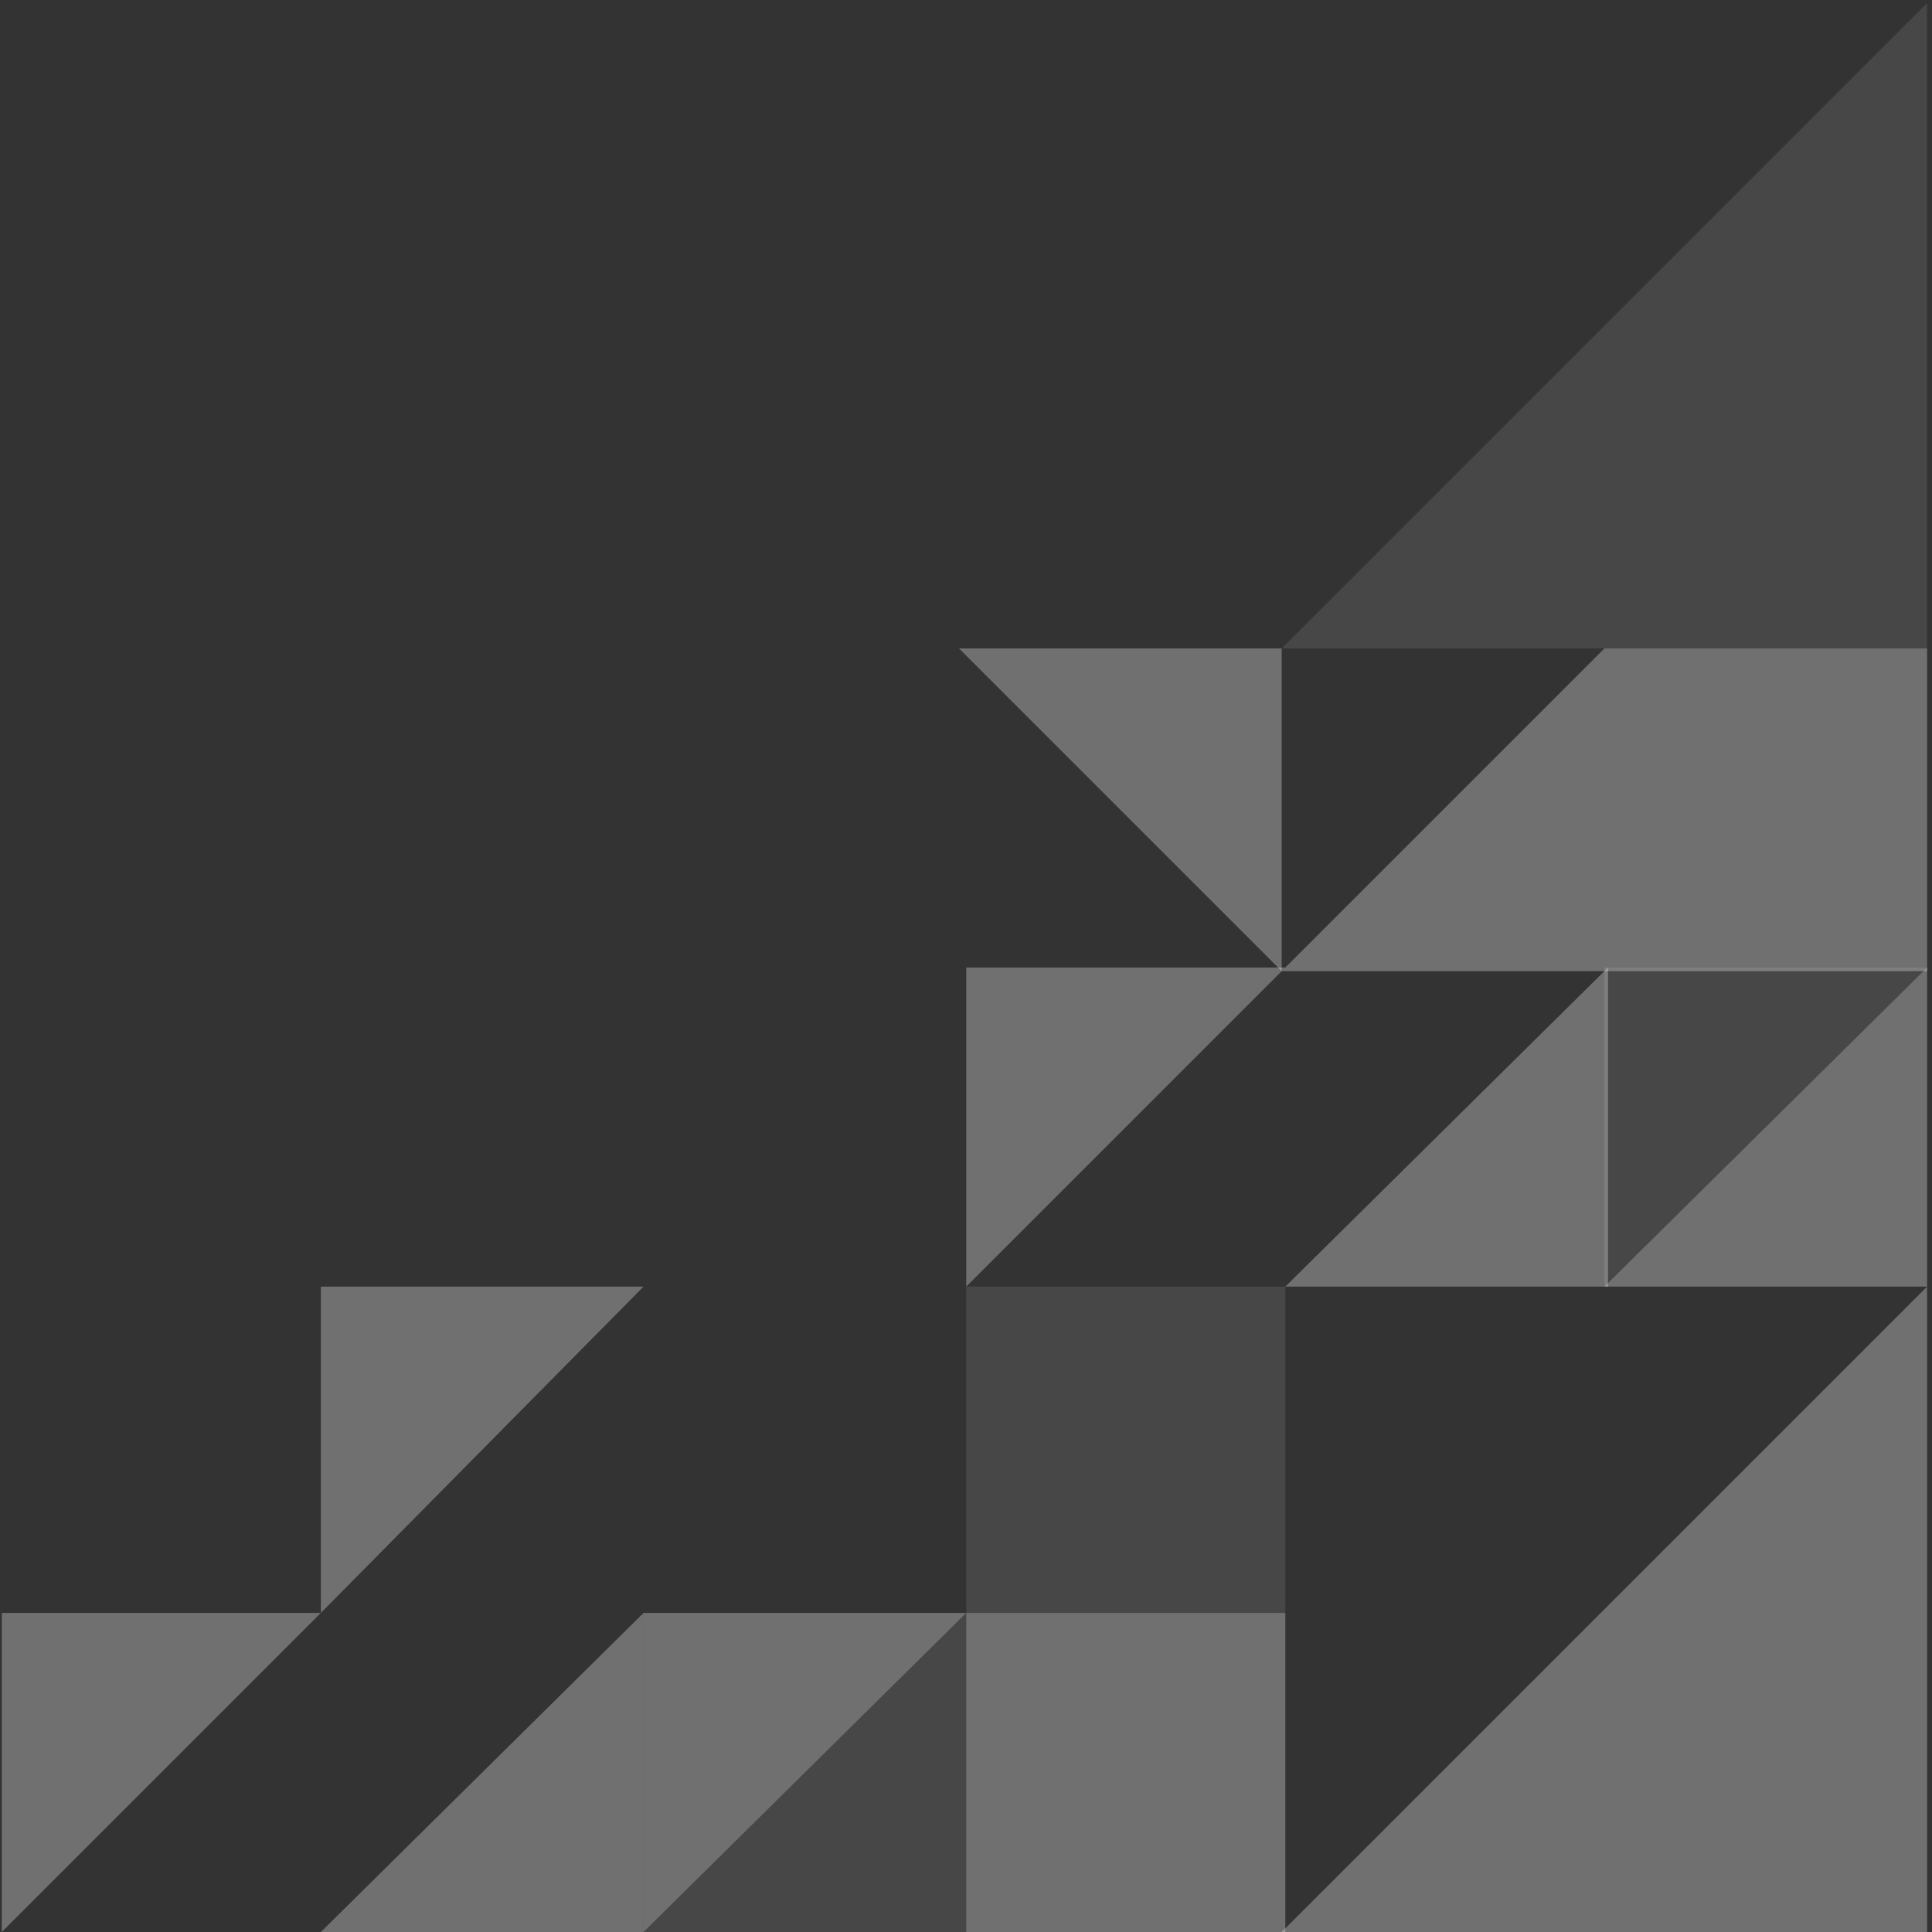 <svg xmlns="http://www.w3.org/2000/svg" width="289" height="289" viewBox="0 0 289 289" fill="none"><rect x="0" y="0" width="289" height="289" fill="#333333" stroke="none"/><path d="M191.724 145.271L239.996 97L239.996 145.271L191.724 145.271Z" fill="white" fill-opacity="0.3"/><path d="M96.267 289L144.538 241.271L144.538 289L96.267 289Z" fill="white" fill-opacity="0.1"/><path d="M239.996 192.458L288.267 144.729L288.267 192.458L239.996 192.458Z" fill="white" fill-opacity="0.3"/><path d="M192.267 192.458L240.538 144.729L240.538 192.458L192.267 192.458Z" fill="white" fill-opacity="0.3"/><path d="M47.996 289L96.267 241.271L96.267 289L47.996 289Z" fill="white" fill-opacity="0.3"/><path d="M47.996 241.271L0.267 289L0.267 241.271L47.996 241.271Z" fill="white" fill-opacity="0.3"/><path d="M96.267 192.458L47.996 241.271L47.996 192.458L96.267 192.458Z" fill="white" fill-opacity="0.3"/><path d="M288.267 144.729L239.996 192.458L239.996 144.729L288.267 144.729Z" fill="white" fill-opacity="0.1"/><path d="M144.538 241.271L96.267 289L96.267 241.271L144.538 241.271Z" fill="white" fill-opacity="0.3"/><path d="M192.267 144.729L144.538 192.457L144.538 144.729L192.267 144.729Z" fill="white" fill-opacity="0.3"/><path d="M143.453 97L191.725 145.271L191.725 97L143.453 97Z" fill="white" fill-opacity="0.3"/><path d="M191.724 289L288.267 192.458L288.267 289L191.724 289Z" fill="white" fill-opacity="0.3"/><path d="M191.724 97L288.267 0.458L288.267 97L191.724 97Z" fill="white" fill-opacity="0.1"/><rect width="48.814" height="47.729" transform="matrix(-4.37114e-08 1 1 4.37114e-08 144.538 192.457)" fill="white" fill-opacity="0.1"/><rect width="48.271" height="48.271" transform="matrix(-4.37114e-08 1 1 4.37114e-08 239.996 97)" fill="white" fill-opacity="0.3"/><rect width="47.729" height="47.729" transform="matrix(-4.37114e-08 1 1 4.37114e-08 144.538 241.271)" fill="white" fill-opacity="0.3"/></svg>